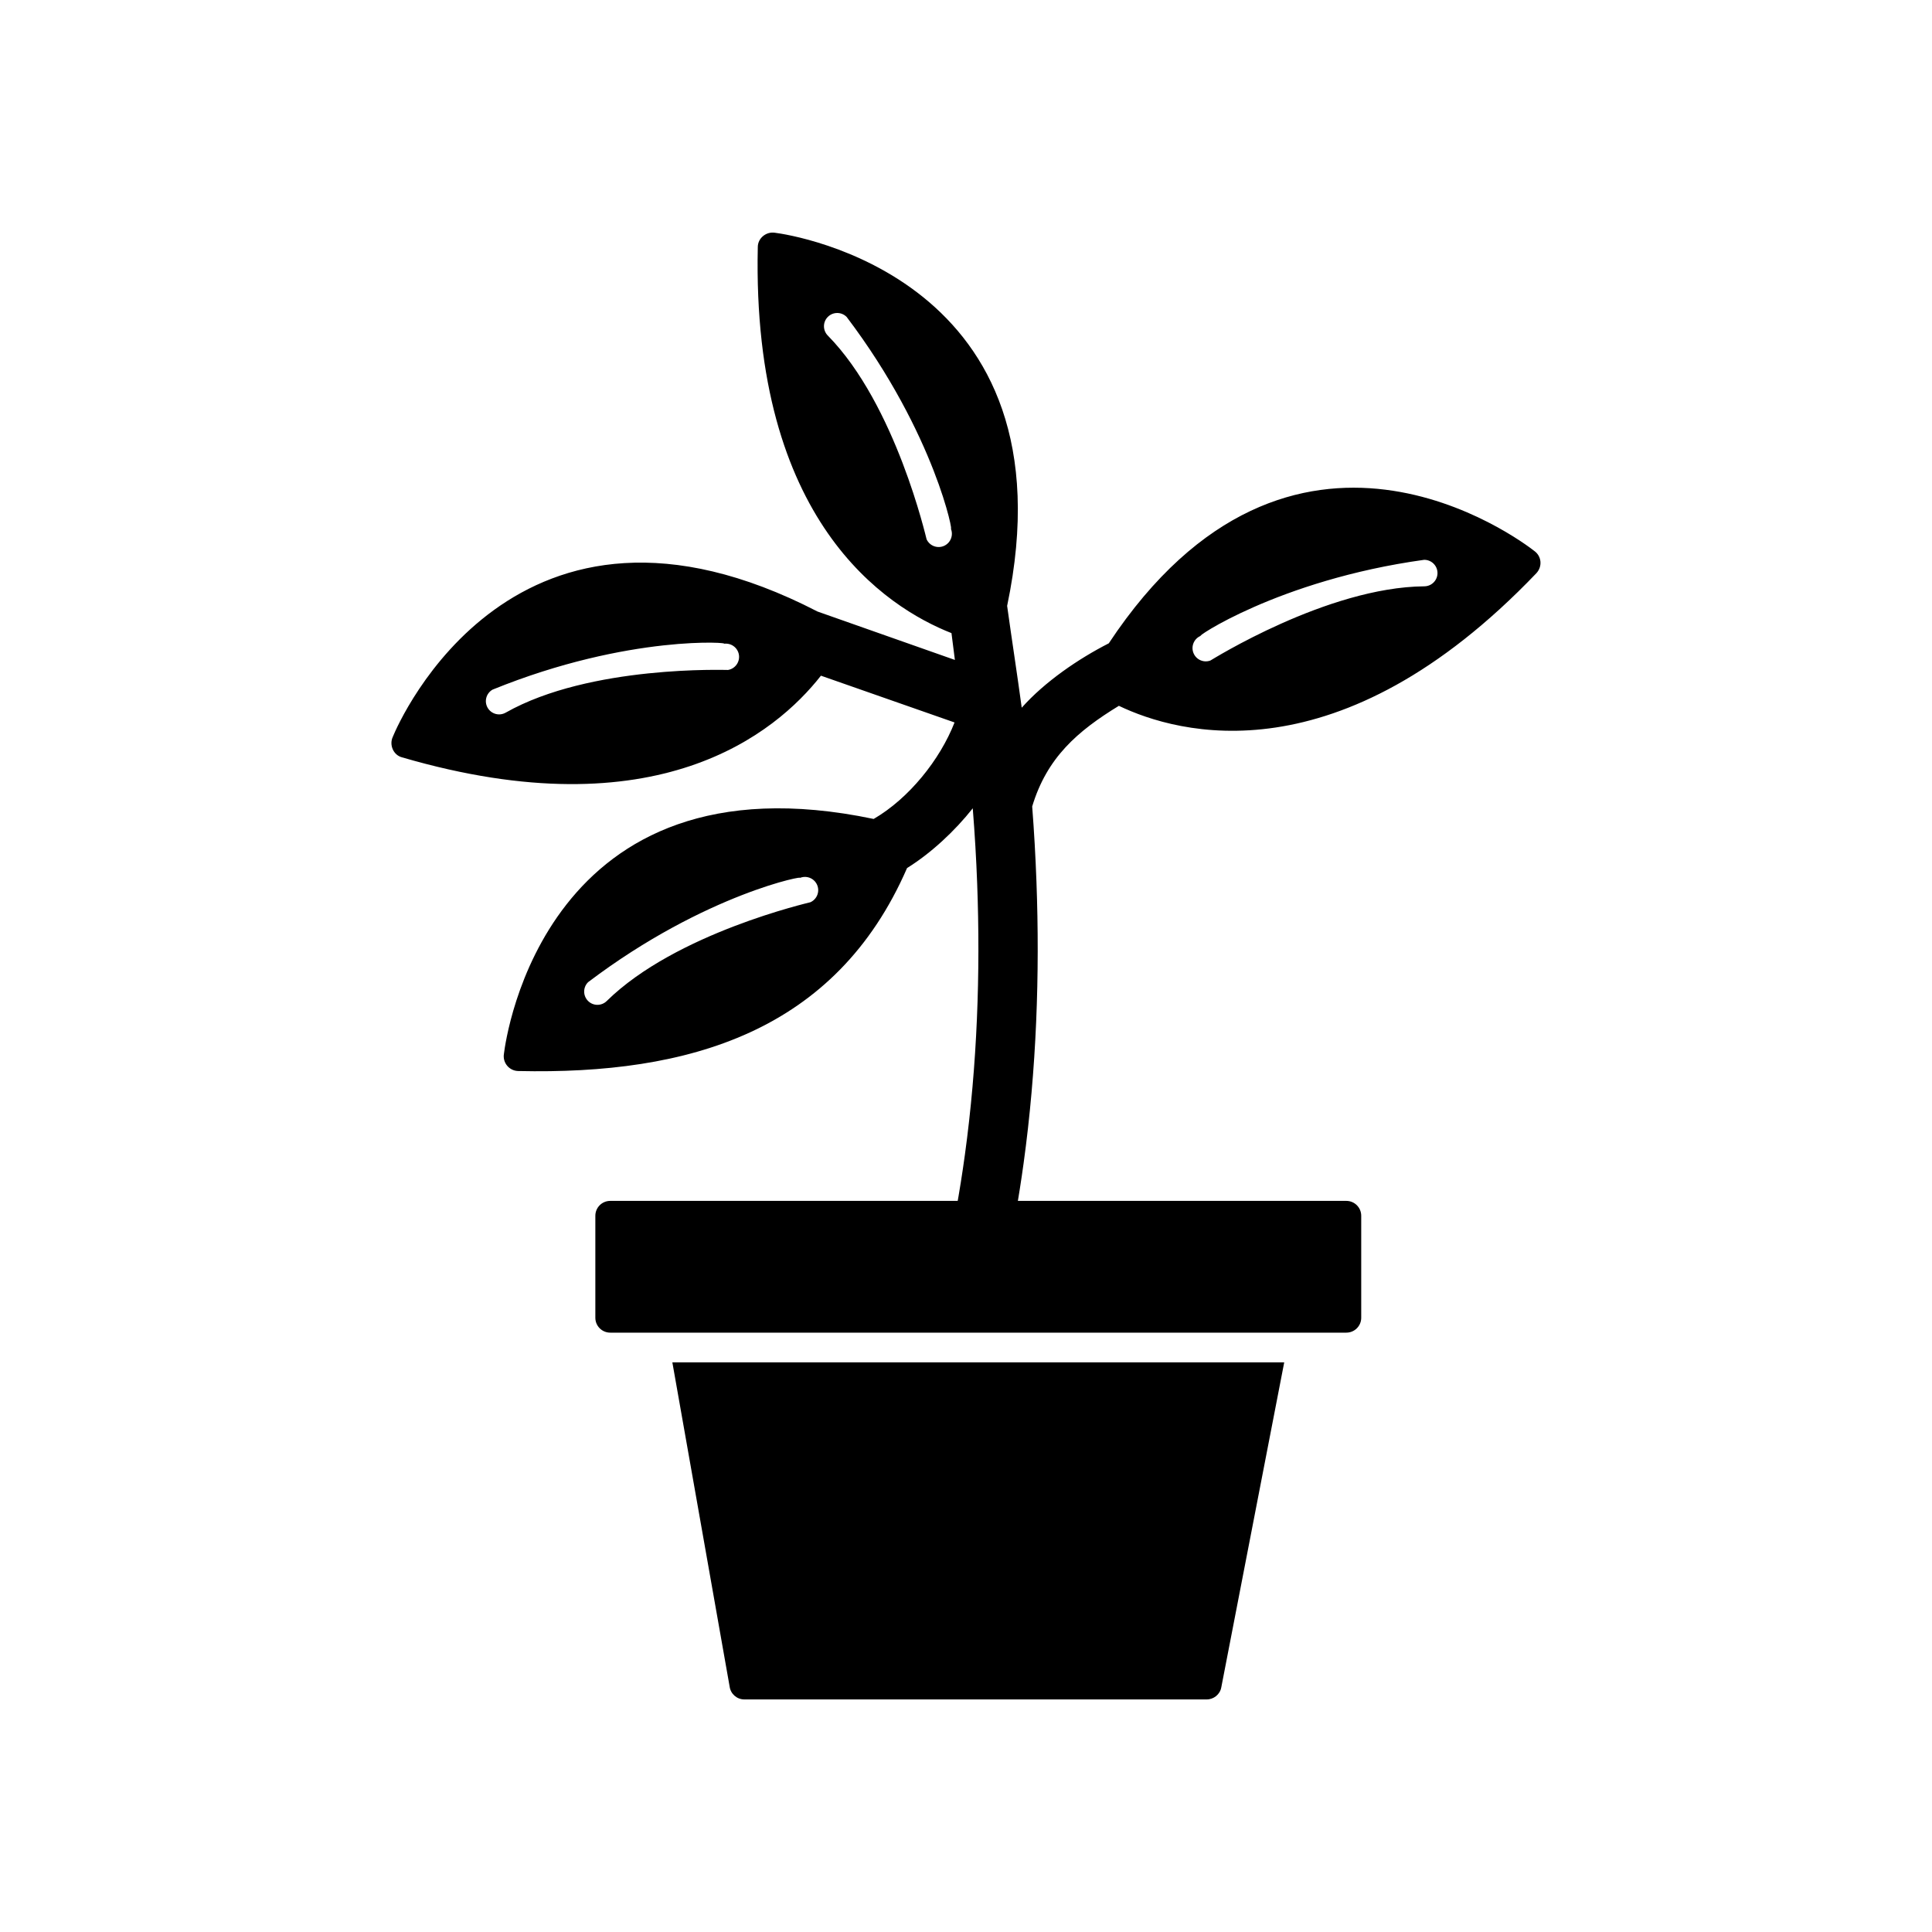 <?xml version="1.0" encoding="UTF-8"?>
<!-- Uploaded to: SVG Repo, www.svgrepo.com, Generator: SVG Repo Mixer Tools -->
<svg fill="#000000" width="800px" height="800px" version="1.1" viewBox="144 144 512 512" xmlns="http://www.w3.org/2000/svg">
 <g>
  <path d="m305.71 462.25h195.09c2.172 0 3.938 1.762 3.938 3.938v27.039c0 2.172-1.762 3.938-3.938 3.938h-195.09c-2.172 0-3.938-1.762-3.938-3.938v-27.039c0-2.172 1.762-3.938 3.938-3.938z"/>
  <path d="m322.18 505.04 15.18 85.922c0.258 1.922 1.906 3.406 3.902 3.406h122.48c1.883 0.027 3.582-1.332 3.91-3.199l16.68-86.133h-162.15z"/>
  <path d="m361.56 323.06c-11.957 15.246-43.449 41.379-111 21.648-2.316-0.594-3.453-3.293-2.473-5.418 1.633-4.055 32.441-74.605 112.56-33.23l36.41 12.828c-0.277-2.195-0.598-4.848-0.906-7.106-17.301-6.805-52.953-29.664-51.328-102.3 0-2.402 2.266-4.188 4.594-3.793 4.316 0.527 79.723 11.93 61.484 98.875 1.234 8.914 2.668 18.094 3.867 26.984 6.106-6.871 14.984-12.938 23.07-17.062 48.5-73.242 109.33-27.168 112.74-24.5 1.992 1.41 2.223 4.152 0.566 5.93-52.301 54.695-95.012 42.609-110.63 35.133-10.961 6.699-19.074 13.715-22.973 26.672 0.504 6.516 0.879 13.152 1.129 19.883 0.914 24.586 0.012 49.844-3.406 74.688-1.262 9.184-2.832 18.012-4.75 26.688h-16.074c2.191-9.539 3.934-19.219 5.269-28.965 3.277-23.898 4.133-48.211 3.254-71.84-0.242-6.535-0.633-13.195-1.172-19.965-4.695 5.945-11 11.852-17.41 15.832-18.891 43.402-57.789 54.805-103.04 53.789-2.414-0.047-4.199-2.219-3.789-4.594 0.527-4.316 11.031-80.445 97.98-62.207 9.32-5.418 17.566-15.66 21.434-25.574l-35.41-12.395zm98.691-6.082c-0.676-1.816 0.246-3.84 2.066-4.516-2.547 1.121 20.262-14.738 59.094-20.105 1.938-0.016 3.523 1.543 3.539 3.484 0.016 1.938-1.543 3.523-3.484 3.539-25.777 0.215-56.488 19.586-56.699 19.664-1.816 0.676-3.84-0.246-4.516-2.066zm-66.043-28.328c1.762-0.805 2.539-2.891 1.734-4.652 1.008 2.594-3.906-24.75-27.57-56.004-1.359-1.383-3.582-1.398-4.965-0.039-1.383 1.359-1.398 3.582-0.039 4.965 18.074 18.383 26.094 53.793 26.188 53.996 0.805 1.762 2.891 2.539 4.652 1.734zm-33.691 89.793c-0.805-1.762-2.891-2.539-4.652-1.734 2.594-1.008-24.75 3.906-56.004 27.57-1.383 1.359-1.398 3.582-0.039 4.965 1.359 1.383 3.582 1.398 4.965 0.039 18.383-18.074 53.793-26.094 53.996-26.188 1.762-0.805 2.539-2.891 1.734-4.652zm-20.699-60.945c-0.324-1.914-2.133-3.199-4.047-2.879 2.766-0.301-24.918-2.633-61.23 12.137-1.688 0.957-2.277 3.098-1.324 4.785 0.957 1.688 3.098 2.277 4.785 1.324 22.434-12.703 58.715-11.281 58.934-11.32 1.91-0.32 3.199-2.133 2.879-4.047z" fill-rule="evenodd"/>
 </g>
</svg>